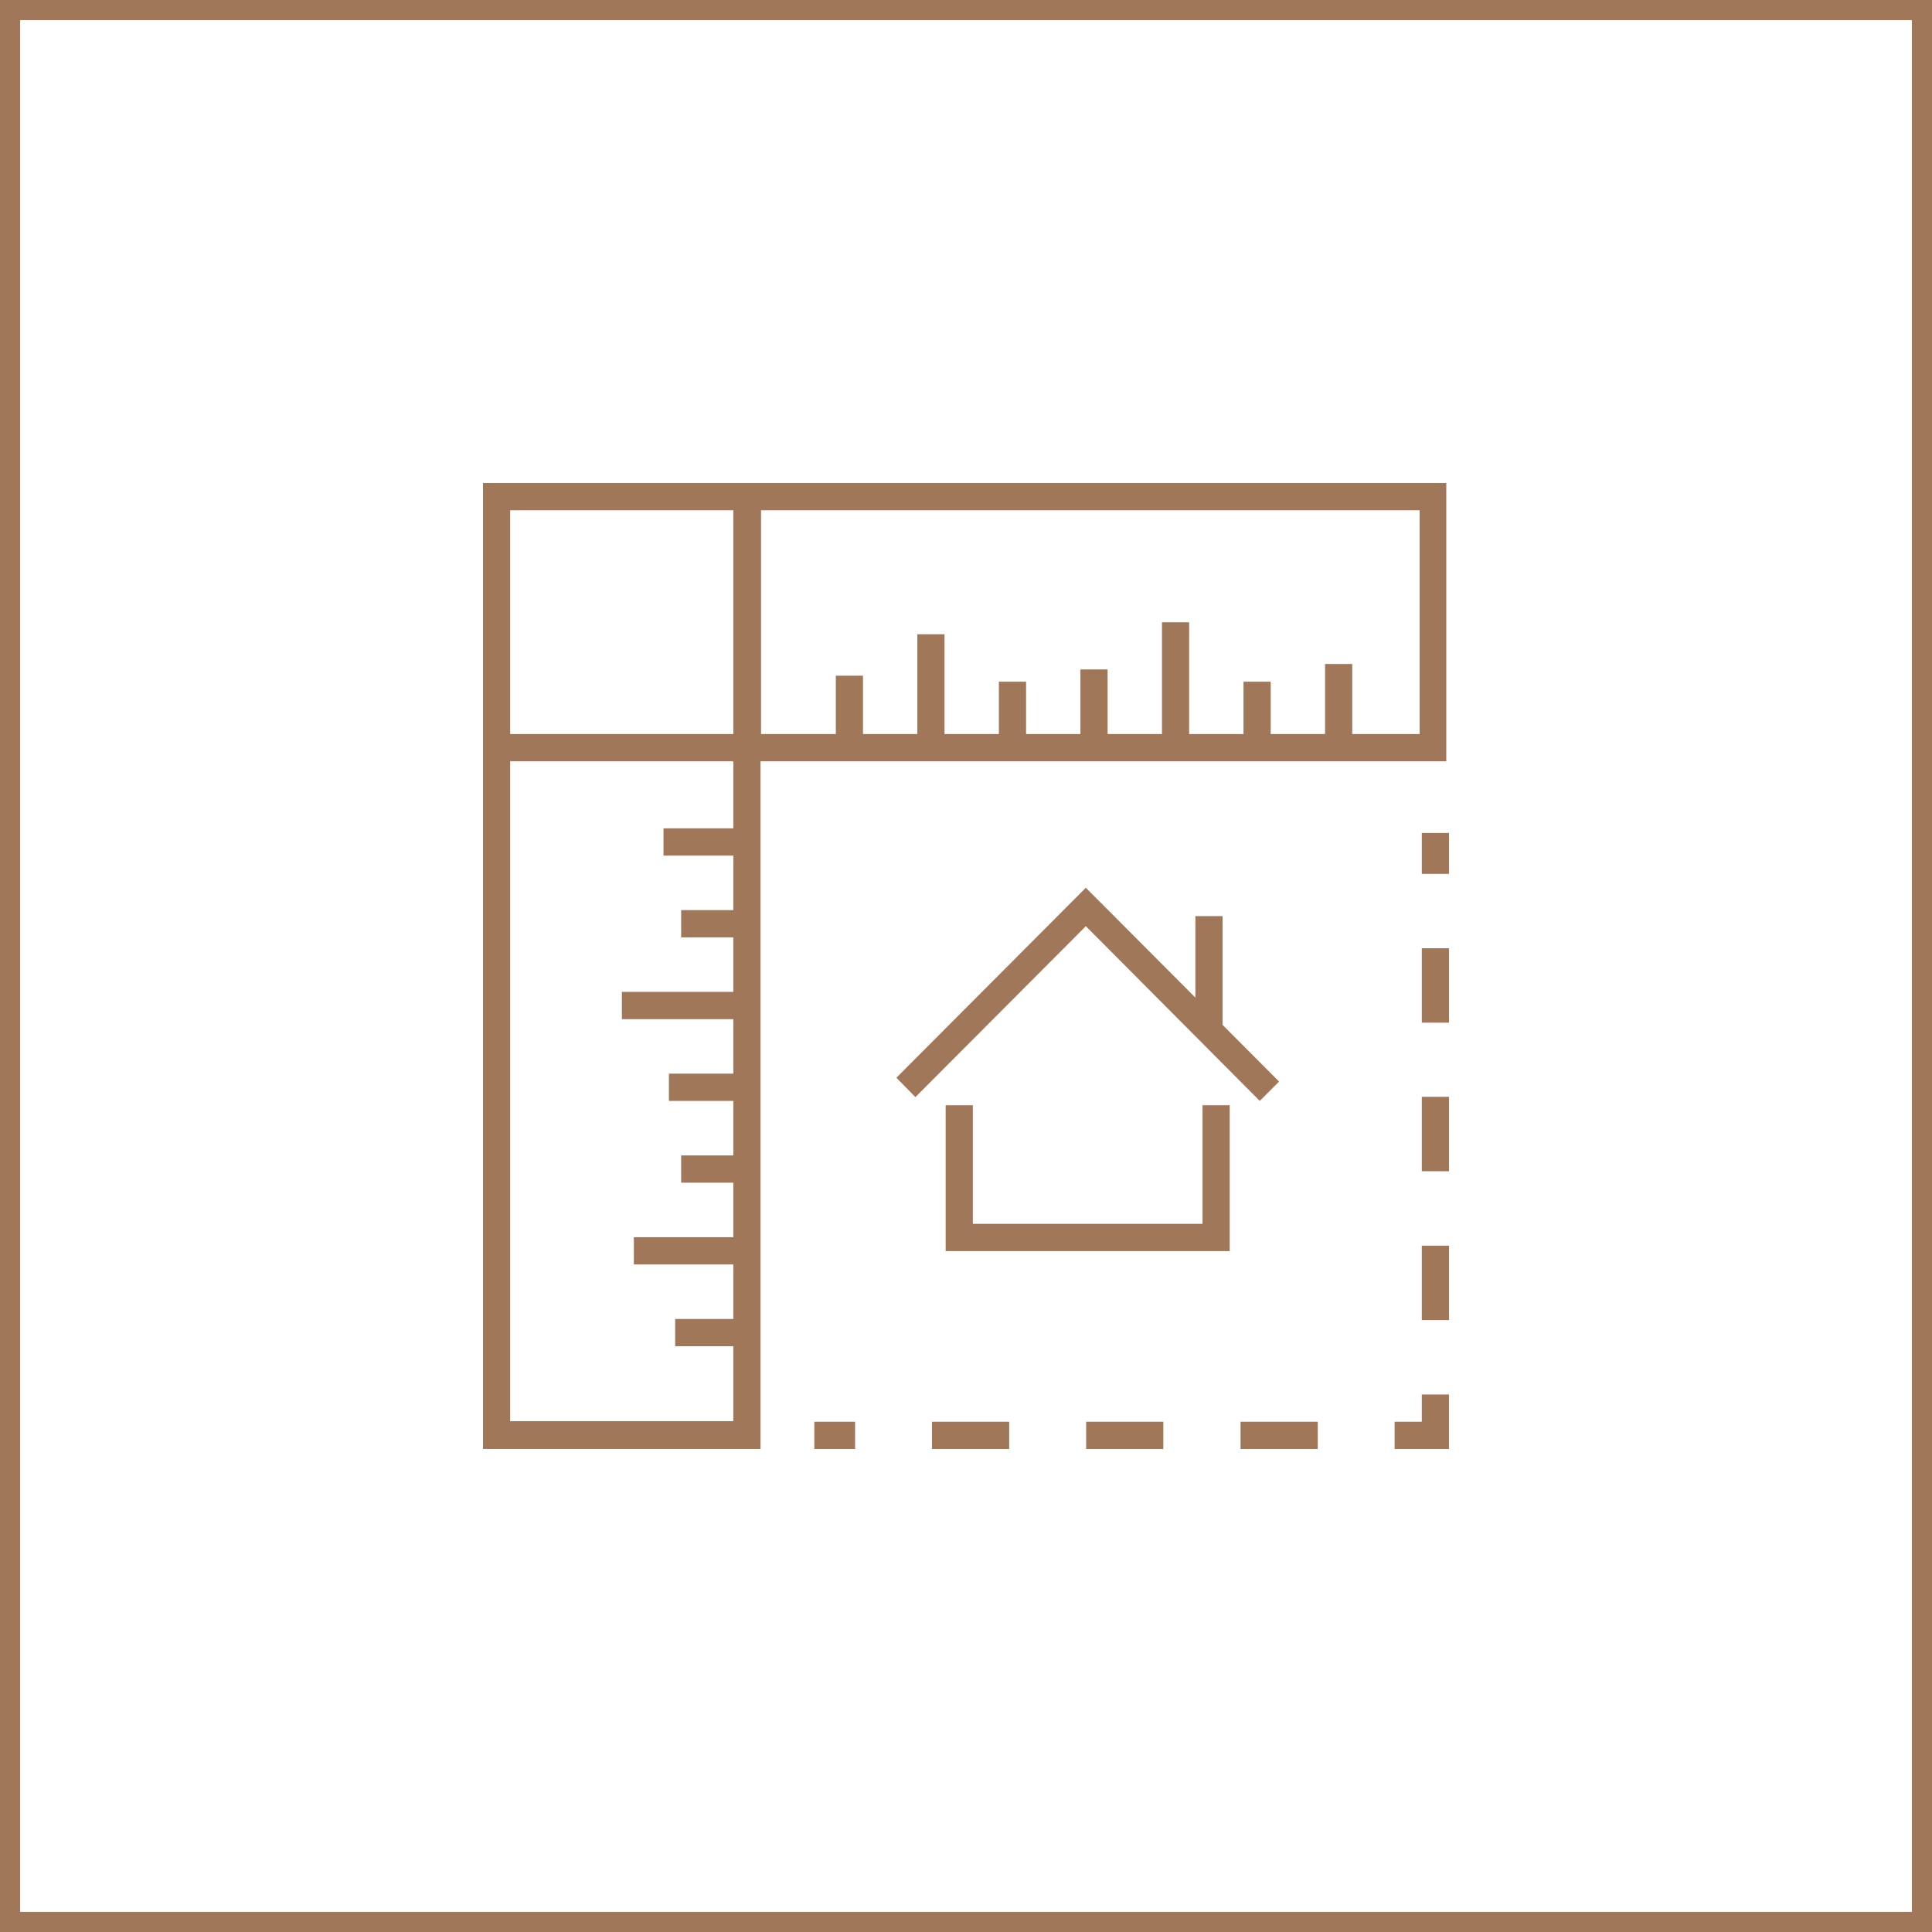 <svg width="96" height="96" viewBox="0 0 96 96" fill="none" xmlns="http://www.w3.org/2000/svg">
<rect x="0.5" y="0.5" width="95" height="95" stroke="#A07758"/>
<path d="M72 41.39H70.649V43.422H72V41.39Z" fill="#A07758"/>
<path d="M72 47.119H70.649V50.816H72V47.119Z" fill="#A07758"/>
<path d="M72 61.896H70.649V65.594H72V61.896Z" fill="#A07758"/>
<path d="M72 54.5H70.649V58.198H72V54.5Z" fill="#A07758"/>
<path d="M70.648 70.645H69.298V72H71.999V69.291H70.648V70.645Z" fill="#A07758"/>
<path d="M50.146 70.645H46.31V72H50.146V70.645Z" fill="#A07758"/>
<path d="M65.478 70.645H61.643V72H65.478V70.645Z" fill="#A07758"/>
<path d="M57.805 70.645H53.97V72H57.805V70.645Z" fill="#A07758"/>
<path d="M42.489 70.645H40.463V72H42.489V70.645Z" fill="#A07758"/>
<path d="M71.865 24H24V71.999H37.789V37.828H71.865V24ZM25.351 25.354H36.439V36.474H25.351V25.354ZM36.439 41.16H32.968V42.514H36.439V45.223H33.846V46.577H36.439V49.286H30.901V50.641H36.439V53.349H33.238V54.704H36.439V57.413H33.846V58.767H36.439V61.476H31.496V62.83H36.439V65.539H33.549V66.893H36.439V70.618H25.351V37.828H36.439V41.16ZM70.514 36.474H67.192V32.993H65.841V36.474H63.14V33.873H61.789V36.474H59.088V30.921H57.738V36.474H55.036V33.264H53.686V36.474H50.985V33.873H49.634V36.474H46.933V31.516H45.582V36.474H42.881V33.575H41.531V36.474H37.816V25.354H70.541V36.474H70.514Z" fill="#A07758"/>
<path d="M59.752 60.812H48.34V54.92H46.989V62.166H61.103V54.92H59.752V60.812Z" fill="#A07758"/>
<path d="M62.598 54.704L63.557 53.742L60.748 50.925V45.521H59.398V49.571L53.955 44.112L44.541 53.552L45.486 54.514L53.955 46.022L62.598 54.704Z" fill="#A07758"/>
</svg>
